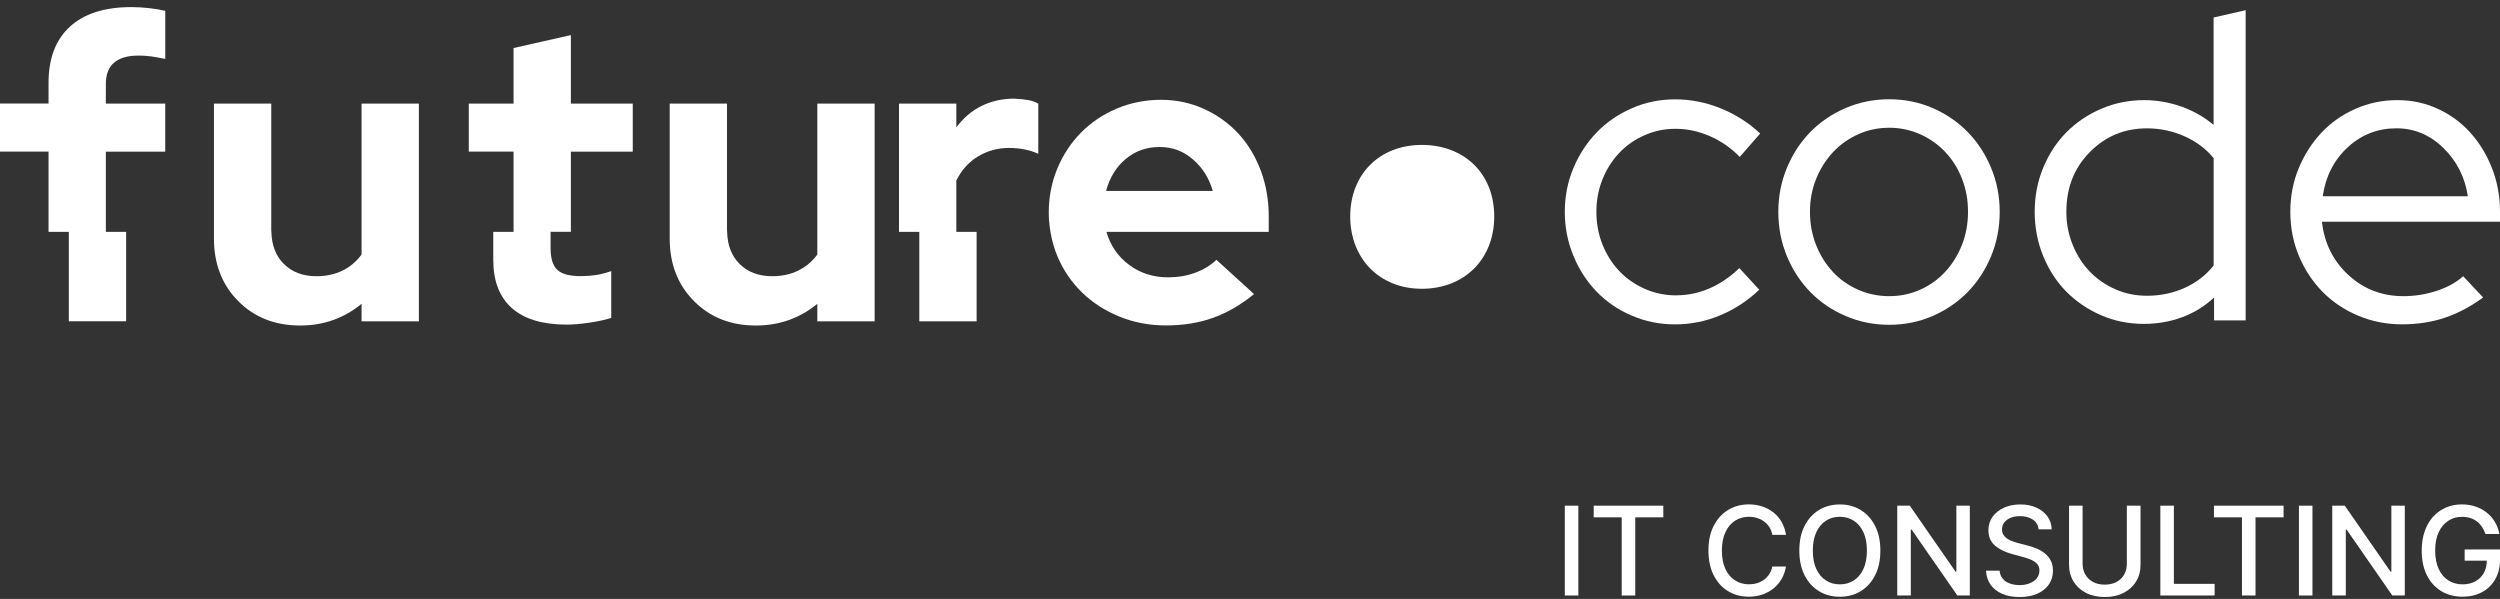 <?xml version="1.0" encoding="UTF-8"?> <svg xmlns="http://www.w3.org/2000/svg" width="192" height="46" viewBox="0 0 192 46" fill="none"><rect x="0" y="0" width="192" height="46" fill="#333333" stroke="none"/><path d="M109.195 11.129C105.947 11.129 103.697 13.38 103.697 16.622C103.697 19.863 105.951 22.178 109.195 22.178C112.44 22.178 114.757 19.93 114.757 16.622C114.757 13.313 112.44 11.129 109.195 11.129Z" fill="white"></path><path d="M97.441 16.653C97.441 15.37 97.233 14.176 96.817 13.073C96.397 11.97 95.822 11.026 95.082 10.233C94.341 9.441 93.463 8.817 92.447 8.356C91.432 7.898 90.331 7.665 89.157 7.665C87.983 7.665 86.829 7.891 85.768 8.338C84.706 8.789 83.793 9.402 83.021 10.184C82.248 10.966 81.645 11.886 81.204 12.943C80.764 14 80.545 15.131 80.545 16.329C80.545 16.836 80.594 17.326 80.675 17.805C80.788 18.478 80.968 19.126 81.236 19.746C81.695 20.807 82.329 21.72 83.13 22.491C83.934 23.263 84.886 23.872 85.987 24.32C87.09 24.767 88.272 24.993 89.534 24.993C90.864 24.993 92.066 24.799 93.149 24.415C94.228 24.031 95.286 23.421 96.312 22.586L93.421 19.954C92.973 20.384 92.426 20.715 91.784 20.948C91.142 21.184 90.455 21.3 89.728 21.3C88.572 21.3 87.563 20.98 86.71 20.338C85.853 19.697 85.274 18.852 84.974 17.805H97.438V16.649L97.441 16.653ZM84.946 14.662C85.225 13.637 85.725 12.816 86.456 12.207C87.182 11.597 88.05 11.29 89.058 11.29C90.067 11.29 90.874 11.608 91.612 12.238C92.352 12.869 92.86 13.679 93.138 14.662H84.95H84.946Z" fill="white"></path><path d="M62.771 17.809V19.543C62.386 20.078 61.896 20.49 61.311 20.779C60.722 21.068 60.052 21.213 59.304 21.213C58.253 21.213 57.414 20.892 56.782 20.251C56.176 19.638 55.869 18.82 55.844 17.813C55.844 17.767 55.834 17.728 55.834 17.686V7.958H51.433V18.323C51.433 20.272 52.053 21.868 53.295 23.122C54.536 24.373 56.12 25 58.049 25C58.969 25 59.826 24.856 60.62 24.567C61.413 24.278 62.129 23.866 62.771 23.33V24.68H67.172V7.958H62.771V17.809Z" fill="white"></path><path d="M27.769 17.809V19.543C27.384 20.078 26.894 20.49 26.309 20.779C25.72 21.068 25.05 21.213 24.302 21.213C23.251 21.213 22.412 20.892 21.781 20.251C21.174 19.638 20.867 18.82 20.843 17.813C20.843 17.767 20.832 17.728 20.832 17.686V7.958H16.431V18.323C16.431 20.272 17.051 21.868 18.293 23.122C19.534 24.373 21.117 25 23.047 25C23.967 25 24.824 24.856 25.617 24.567C26.411 24.278 27.127 23.866 27.769 23.33V24.68H32.17V7.958H27.769V17.809Z" fill="white"></path><path d="M43.843 2.694L39.441 3.688V7.955H36.003V11.643H39.441V17.806H37.883V19.955C37.883 21.583 38.359 22.816 39.311 23.662C40.263 24.507 41.67 24.93 43.536 24.93C44.005 24.93 44.573 24.881 45.239 24.785C45.902 24.69 46.47 24.567 46.943 24.416V20.822C46.512 20.97 46.117 21.072 45.754 21.125C45.391 21.178 45.006 21.206 44.597 21.206C43.74 21.206 43.141 21.047 42.799 20.723C42.457 20.402 42.284 19.846 42.284 19.053V17.802H43.843V11.647H48.596V7.958H43.843V2.694Z" fill="white"></path><path d="M10.086 0.545C8.03 0.545 6.457 1.049 5.364 2.053C4.271 3.057 3.728 4.491 3.728 6.351V7.954H0V11.643H3.728V17.806H5.286V24.672H9.688V17.806H8.129V11.647H12.689V7.958H8.129V6.45C8.129 5.724 8.337 5.178 8.757 4.815C9.173 4.452 9.8 4.269 10.636 4.269C10.978 4.269 11.306 4.29 11.617 4.332C11.927 4.375 12.287 4.442 12.692 4.526V0.834C12.35 0.749 11.941 0.679 11.472 0.626C10.999 0.573 10.541 0.545 10.09 0.545H10.086Z" fill="white"></path><path d="M77.91 7.574C76.989 7.574 76.15 7.761 75.388 8.134C74.627 8.508 73.981 9.061 73.445 9.787V7.958H69.044V17.809H70.603V24.676H75.004V17.809H73.445V13.863C73.851 13.049 74.415 12.429 75.131 12.003C75.847 11.577 76.633 11.362 77.49 11.362C77.896 11.362 78.294 11.4 78.679 11.475C79.063 11.549 79.416 11.661 79.74 11.813V7.962C79.525 7.835 79.275 7.743 78.986 7.69C78.696 7.638 78.337 7.599 77.91 7.578V7.574Z" fill="white"></path><path d="M128.725 22.681C129.61 22.681 130.467 22.505 131.286 22.149C132.107 21.794 132.869 21.276 133.581 20.589L135.112 22.252C134.223 23.094 133.229 23.749 132.118 24.214C131.007 24.679 129.854 24.912 128.658 24.912C127.463 24.912 126.373 24.69 125.333 24.246C124.289 23.802 123.393 23.192 122.638 22.417C121.884 21.642 121.284 20.723 120.843 19.658C120.399 18.594 120.177 17.463 120.177 16.269C120.177 15.075 120.399 13.947 120.843 12.897C121.288 11.844 121.887 10.931 122.638 10.156C123.393 9.381 124.289 8.764 125.333 8.31C126.373 7.855 127.484 7.63 128.658 7.63C129.833 7.63 131.025 7.862 132.167 8.328C133.31 8.793 134.315 9.434 135.179 10.255L133.613 12.052C132.947 11.365 132.181 10.833 131.317 10.456C130.453 10.079 129.575 9.892 128.69 9.892C127.805 9.892 127.05 10.057 126.295 10.389C125.541 10.72 124.892 11.174 124.349 11.752C123.806 12.33 123.379 13.003 123.069 13.778C122.758 14.553 122.603 15.385 122.603 16.273C122.603 17.16 122.762 18.027 123.086 18.816C123.407 19.602 123.841 20.279 124.384 20.842C124.927 21.406 125.576 21.857 126.331 22.188C127.085 22.519 127.882 22.685 128.725 22.685V22.681Z" fill="white"></path><path d="M136.575 16.266C136.575 15.068 136.797 13.94 137.242 12.876C137.686 11.812 138.289 10.893 139.054 10.117C139.82 9.342 140.723 8.733 141.766 8.289C142.81 7.845 143.918 7.623 145.092 7.623C146.266 7.623 147.37 7.845 148.403 8.289C149.433 8.733 150.333 9.342 151.098 10.117C151.863 10.893 152.466 11.812 152.911 12.876C153.355 13.94 153.577 15.071 153.577 16.266C153.577 17.46 153.355 18.626 152.911 19.69C152.466 20.754 151.863 21.674 151.098 22.449C150.333 23.224 149.433 23.834 148.403 24.278C147.374 24.722 146.27 24.944 145.092 24.944C143.914 24.944 142.807 24.722 141.766 24.278C140.723 23.834 139.82 23.228 139.054 22.449C138.289 21.674 137.686 20.754 137.242 19.69C136.797 18.626 136.575 17.485 136.575 16.266ZM145.092 22.745C145.935 22.745 146.728 22.579 147.469 22.248C148.213 21.917 148.855 21.456 149.398 20.867C149.941 20.282 150.368 19.592 150.678 18.806C150.989 18.02 151.144 17.171 151.144 16.262C151.144 15.353 150.989 14.508 150.678 13.718C150.368 12.933 149.941 12.249 149.398 11.675C148.855 11.097 148.213 10.646 147.469 10.311C146.725 9.98 145.935 9.811 145.092 9.811C144.249 9.811 143.456 9.977 142.715 10.311C141.971 10.643 141.329 11.097 140.786 11.675C140.243 12.253 139.809 12.933 139.488 13.718C139.167 14.504 139.005 15.353 139.005 16.262C139.005 17.171 139.16 18.017 139.471 18.806C139.781 19.592 140.208 20.279 140.751 20.867C141.294 21.456 141.943 21.913 142.697 22.248C143.452 22.579 144.249 22.745 145.092 22.745Z" fill="white"></path><path d="M170.04 24.609V22.848C169.331 23.514 168.516 24.017 167.596 24.359C166.675 24.701 165.695 24.874 164.651 24.874C163.477 24.874 162.376 24.652 161.357 24.208C160.338 23.764 159.449 23.161 158.694 22.397C157.94 21.632 157.347 20.72 156.914 19.656C156.48 18.591 156.265 17.46 156.265 16.266C156.265 15.072 156.48 13.944 156.914 12.894C157.347 11.841 157.94 10.932 158.694 10.167C159.449 9.403 160.341 8.8 161.371 8.356C162.401 7.912 163.505 7.69 164.683 7.69C165.635 7.69 166.573 7.853 167.493 8.173C168.414 8.494 169.25 8.966 170.004 9.586V1.345L172.466 0.781V24.609H170.036H170.04ZM158.694 16.234C158.694 17.143 158.853 17.996 159.178 18.792C159.499 19.589 159.936 20.276 160.493 20.854C161.047 21.431 161.703 21.882 162.457 22.217C163.212 22.548 164.02 22.714 164.887 22.714C165.931 22.714 166.901 22.509 167.797 22.101C168.696 21.692 169.433 21.121 170.008 20.388V12.147C169.43 11.439 168.689 10.879 167.779 10.47C166.869 10.062 165.903 9.857 164.884 9.857C163.156 9.857 161.692 10.467 160.493 11.686C159.294 12.905 158.698 14.424 158.698 16.238L158.694 16.234Z" fill="white"></path><path d="M190.699 22.848C189.768 23.535 188.798 24.049 187.789 24.394C186.781 24.736 185.677 24.909 184.478 24.909C183.279 24.909 182.154 24.687 181.103 24.243C180.048 23.799 179.138 23.189 178.377 22.414C177.611 21.639 177.008 20.727 176.564 19.673C176.12 18.62 175.897 17.485 175.897 16.266C175.897 15.047 176.113 13.951 176.546 12.908C176.98 11.869 177.562 10.96 178.292 10.185C179.022 9.41 179.893 8.8 180.902 8.356C181.91 7.912 182.982 7.69 184.111 7.69C185.239 7.69 186.255 7.912 187.221 8.356C188.188 8.8 189.02 9.41 189.718 10.185C190.417 10.96 190.97 11.869 191.383 12.908C191.792 13.951 192 15.068 192 16.266V17.031H178.327C178.504 18.672 179.181 20.032 180.355 21.118C181.529 22.203 182.94 22.745 184.58 22.745C185.444 22.745 186.287 22.612 187.109 22.347C187.93 22.08 188.618 21.706 189.172 21.216L190.702 22.844L190.699 22.848ZM184.044 9.854C182.602 9.854 181.357 10.34 180.302 11.316C179.248 12.292 178.609 13.543 178.387 15.072H189.531C189.309 13.61 188.685 12.373 187.652 11.365C186.622 10.358 185.416 9.854 184.044 9.854Z" fill="white"></path><path d="M121.217 38.836V45.734H120.177V38.836H121.217Z" fill="white"></path><path d="M122.396 39.731V38.836H127.742V39.731H125.587V45.734H124.547V39.731H122.396Z" fill="white"></path><path d="M137.164 41.077H136.114C136.075 40.851 135.997 40.654 135.888 40.485C135.779 40.316 135.645 40.168 135.482 40.051C135.324 39.932 135.144 39.844 134.946 39.78C134.749 39.72 134.541 39.689 134.322 39.689C133.924 39.689 133.567 39.787 133.253 39.988C132.94 40.189 132.693 40.481 132.513 40.869C132.333 41.257 132.241 41.725 132.241 42.282C132.241 42.838 132.333 43.318 132.513 43.702C132.693 44.089 132.943 44.382 133.257 44.579C133.571 44.776 133.927 44.875 134.318 44.875C134.537 44.875 134.745 44.847 134.939 44.787C135.137 44.727 135.313 44.639 135.475 44.523C135.634 44.406 135.771 44.262 135.881 44.093C135.994 43.924 136.068 43.73 136.11 43.508H137.161C137.105 43.85 136.995 44.163 136.837 44.445C136.674 44.73 136.47 44.974 136.219 45.181C135.969 45.386 135.683 45.544 135.362 45.657C135.041 45.77 134.689 45.826 134.311 45.826C133.712 45.826 133.179 45.685 132.714 45.4C132.245 45.114 131.878 44.709 131.61 44.177C131.342 43.645 131.208 43.015 131.208 42.282C131.208 41.549 131.342 40.911 131.614 40.383C131.885 39.854 132.252 39.446 132.721 39.164C133.19 38.878 133.719 38.737 134.315 38.737C134.682 38.737 135.024 38.79 135.341 38.896C135.659 39.002 135.944 39.153 136.198 39.354C136.452 39.555 136.664 39.801 136.829 40.09C136.995 40.379 137.108 40.707 137.168 41.08L137.164 41.077Z" fill="white"></path><path d="M144.412 42.286C144.412 43.022 144.278 43.656 144.006 44.185C143.735 44.713 143.368 45.118 142.899 45.404C142.43 45.689 141.898 45.83 141.302 45.83C140.706 45.83 140.169 45.689 139.7 45.404C139.231 45.118 138.861 44.713 138.593 44.181C138.322 43.649 138.188 43.019 138.188 42.286C138.188 41.553 138.322 40.915 138.593 40.387C138.865 39.858 139.231 39.449 139.7 39.167C140.169 38.882 140.702 38.741 141.302 38.741C141.901 38.741 142.43 38.882 142.899 39.167C143.368 39.453 143.738 39.858 144.006 40.387C144.278 40.915 144.412 41.549 144.412 42.286ZM143.379 42.286C143.379 41.725 143.287 41.25 143.107 40.866C142.927 40.482 142.68 40.189 142.367 39.989C142.053 39.791 141.7 39.689 141.302 39.689C140.903 39.689 140.547 39.788 140.236 39.989C139.923 40.186 139.676 40.478 139.496 40.866C139.316 41.25 139.224 41.725 139.224 42.286C139.224 42.846 139.316 43.322 139.496 43.706C139.676 44.09 139.923 44.382 140.236 44.579C140.55 44.78 140.903 44.879 141.302 44.879C141.7 44.879 142.053 44.78 142.367 44.579C142.68 44.382 142.927 44.09 143.107 43.706C143.287 43.322 143.379 42.846 143.379 42.286Z" fill="white"></path><path d="M151.282 38.836V45.734H150.323L146.814 40.675H146.75V45.734H145.71V38.836H146.673L150.185 43.902H150.249V38.836H151.282Z" fill="white"></path><path d="M156.564 40.647C156.529 40.327 156.381 40.08 156.12 39.904C155.859 39.728 155.531 39.64 155.136 39.64C154.854 39.64 154.607 39.685 154.403 39.773C154.194 39.862 154.036 39.981 153.923 40.136C153.81 40.291 153.754 40.464 153.754 40.661C153.754 40.827 153.792 40.968 153.87 41.084C153.948 41.2 154.05 41.303 154.177 41.384C154.304 41.465 154.441 41.528 154.586 41.581C154.731 41.634 154.872 41.676 155.009 41.711L155.683 41.888C155.901 41.94 156.131 42.014 156.36 42.106C156.589 42.198 156.808 42.317 157.005 42.469C157.203 42.62 157.365 42.807 157.485 43.029C157.608 43.251 157.668 43.519 157.668 43.829C157.668 44.22 157.566 44.565 157.365 44.868C157.164 45.171 156.871 45.411 156.49 45.587C156.109 45.763 155.647 45.851 155.108 45.851C154.568 45.851 154.145 45.77 153.764 45.605C153.387 45.439 153.091 45.206 152.879 44.907C152.664 44.604 152.548 44.245 152.526 43.829H153.57C153.591 44.079 153.673 44.287 153.814 44.449C153.955 44.614 154.138 44.738 154.364 44.815C154.586 44.896 154.833 44.935 155.101 44.935C155.394 44.935 155.658 44.889 155.887 44.794C156.116 44.703 156.3 44.572 156.43 44.403C156.564 44.238 156.628 44.04 156.628 43.815C156.628 43.61 156.571 43.445 156.455 43.314C156.339 43.184 156.183 43.075 155.986 42.99C155.788 42.906 155.566 42.828 155.319 42.765L154.505 42.543C153.951 42.391 153.514 42.169 153.193 41.88C152.872 41.588 152.71 41.204 152.71 40.721C152.71 40.323 152.819 39.978 153.034 39.682C153.249 39.386 153.542 39.153 153.912 38.988C154.283 38.822 154.695 38.741 155.161 38.741C155.626 38.741 156.042 38.822 156.399 38.988C156.758 39.153 157.04 39.375 157.245 39.664C157.453 39.95 157.559 40.281 157.569 40.651H156.564V40.647Z" fill="white"></path><path d="M163.349 38.836H164.393V43.374C164.393 43.857 164.28 44.283 164.051 44.656C163.826 45.03 163.505 45.319 163.092 45.534C162.679 45.745 162.2 45.851 161.646 45.851C161.092 45.851 160.613 45.745 160.204 45.534C159.791 45.322 159.474 45.03 159.244 44.656C159.019 44.283 158.902 43.857 158.902 43.374V38.836H159.943V43.289C159.943 43.603 160.013 43.878 160.151 44.121C160.288 44.364 160.486 44.554 160.74 44.692C160.994 44.829 161.293 44.9 161.643 44.9C161.992 44.9 162.295 44.829 162.552 44.692C162.806 44.554 163.004 44.364 163.138 44.121C163.275 43.878 163.342 43.599 163.342 43.289V38.836H163.349Z" fill="white"></path><path d="M165.914 45.734V38.836H166.954V44.84H170.082V45.734H165.91H165.914Z" fill="white"></path><path d="M170.032 39.731V38.836H175.379V39.731H173.224V45.734H172.183V39.731H170.032Z" fill="white"></path><path d="M177.597 38.836V45.734H176.557V38.836H177.597Z" fill="white"></path><path d="M184.689 38.836V45.734H183.73L180.221 40.675H180.158V45.734H179.117V38.836H180.08L183.592 43.902H183.656V38.836H184.689Z" fill="white"></path><path d="M190.879 41.013C190.815 40.809 190.727 40.626 190.618 40.464C190.508 40.302 190.378 40.161 190.23 40.048C190.078 39.932 189.909 39.844 189.715 39.784C189.521 39.724 189.313 39.692 189.084 39.692C188.696 39.692 188.343 39.791 188.033 39.992C187.719 40.192 187.472 40.485 187.292 40.869C187.112 41.253 187.021 41.725 187.021 42.282C187.021 42.838 187.112 43.314 187.292 43.702C187.476 44.089 187.722 44.382 188.04 44.579C188.357 44.78 188.717 44.878 189.122 44.878C189.496 44.878 189.824 44.801 190.106 44.649C190.385 44.498 190.604 44.279 190.759 44.001C190.914 43.723 190.988 43.392 190.988 43.011L191.26 43.06H189.285V42.201H192V42.986C192 43.568 191.877 44.068 191.63 44.494C191.383 44.921 191.044 45.248 190.611 45.481C190.177 45.713 189.683 45.826 189.126 45.826C188.502 45.826 187.952 45.682 187.483 45.396C187.01 45.107 186.643 44.702 186.382 44.17C186.118 43.642 185.987 43.015 185.987 42.285C185.987 41.736 186.065 41.242 186.217 40.802C186.368 40.365 186.583 39.992 186.862 39.685C187.141 39.379 187.465 39.146 187.842 38.98C188.22 38.818 188.632 38.737 189.077 38.737C189.45 38.737 189.796 38.794 190.12 38.903C190.441 39.012 190.731 39.167 190.985 39.371C191.238 39.572 191.447 39.812 191.612 40.09C191.778 40.369 191.891 40.675 191.951 41.013H190.882H190.879Z" fill="white"></path></svg> 